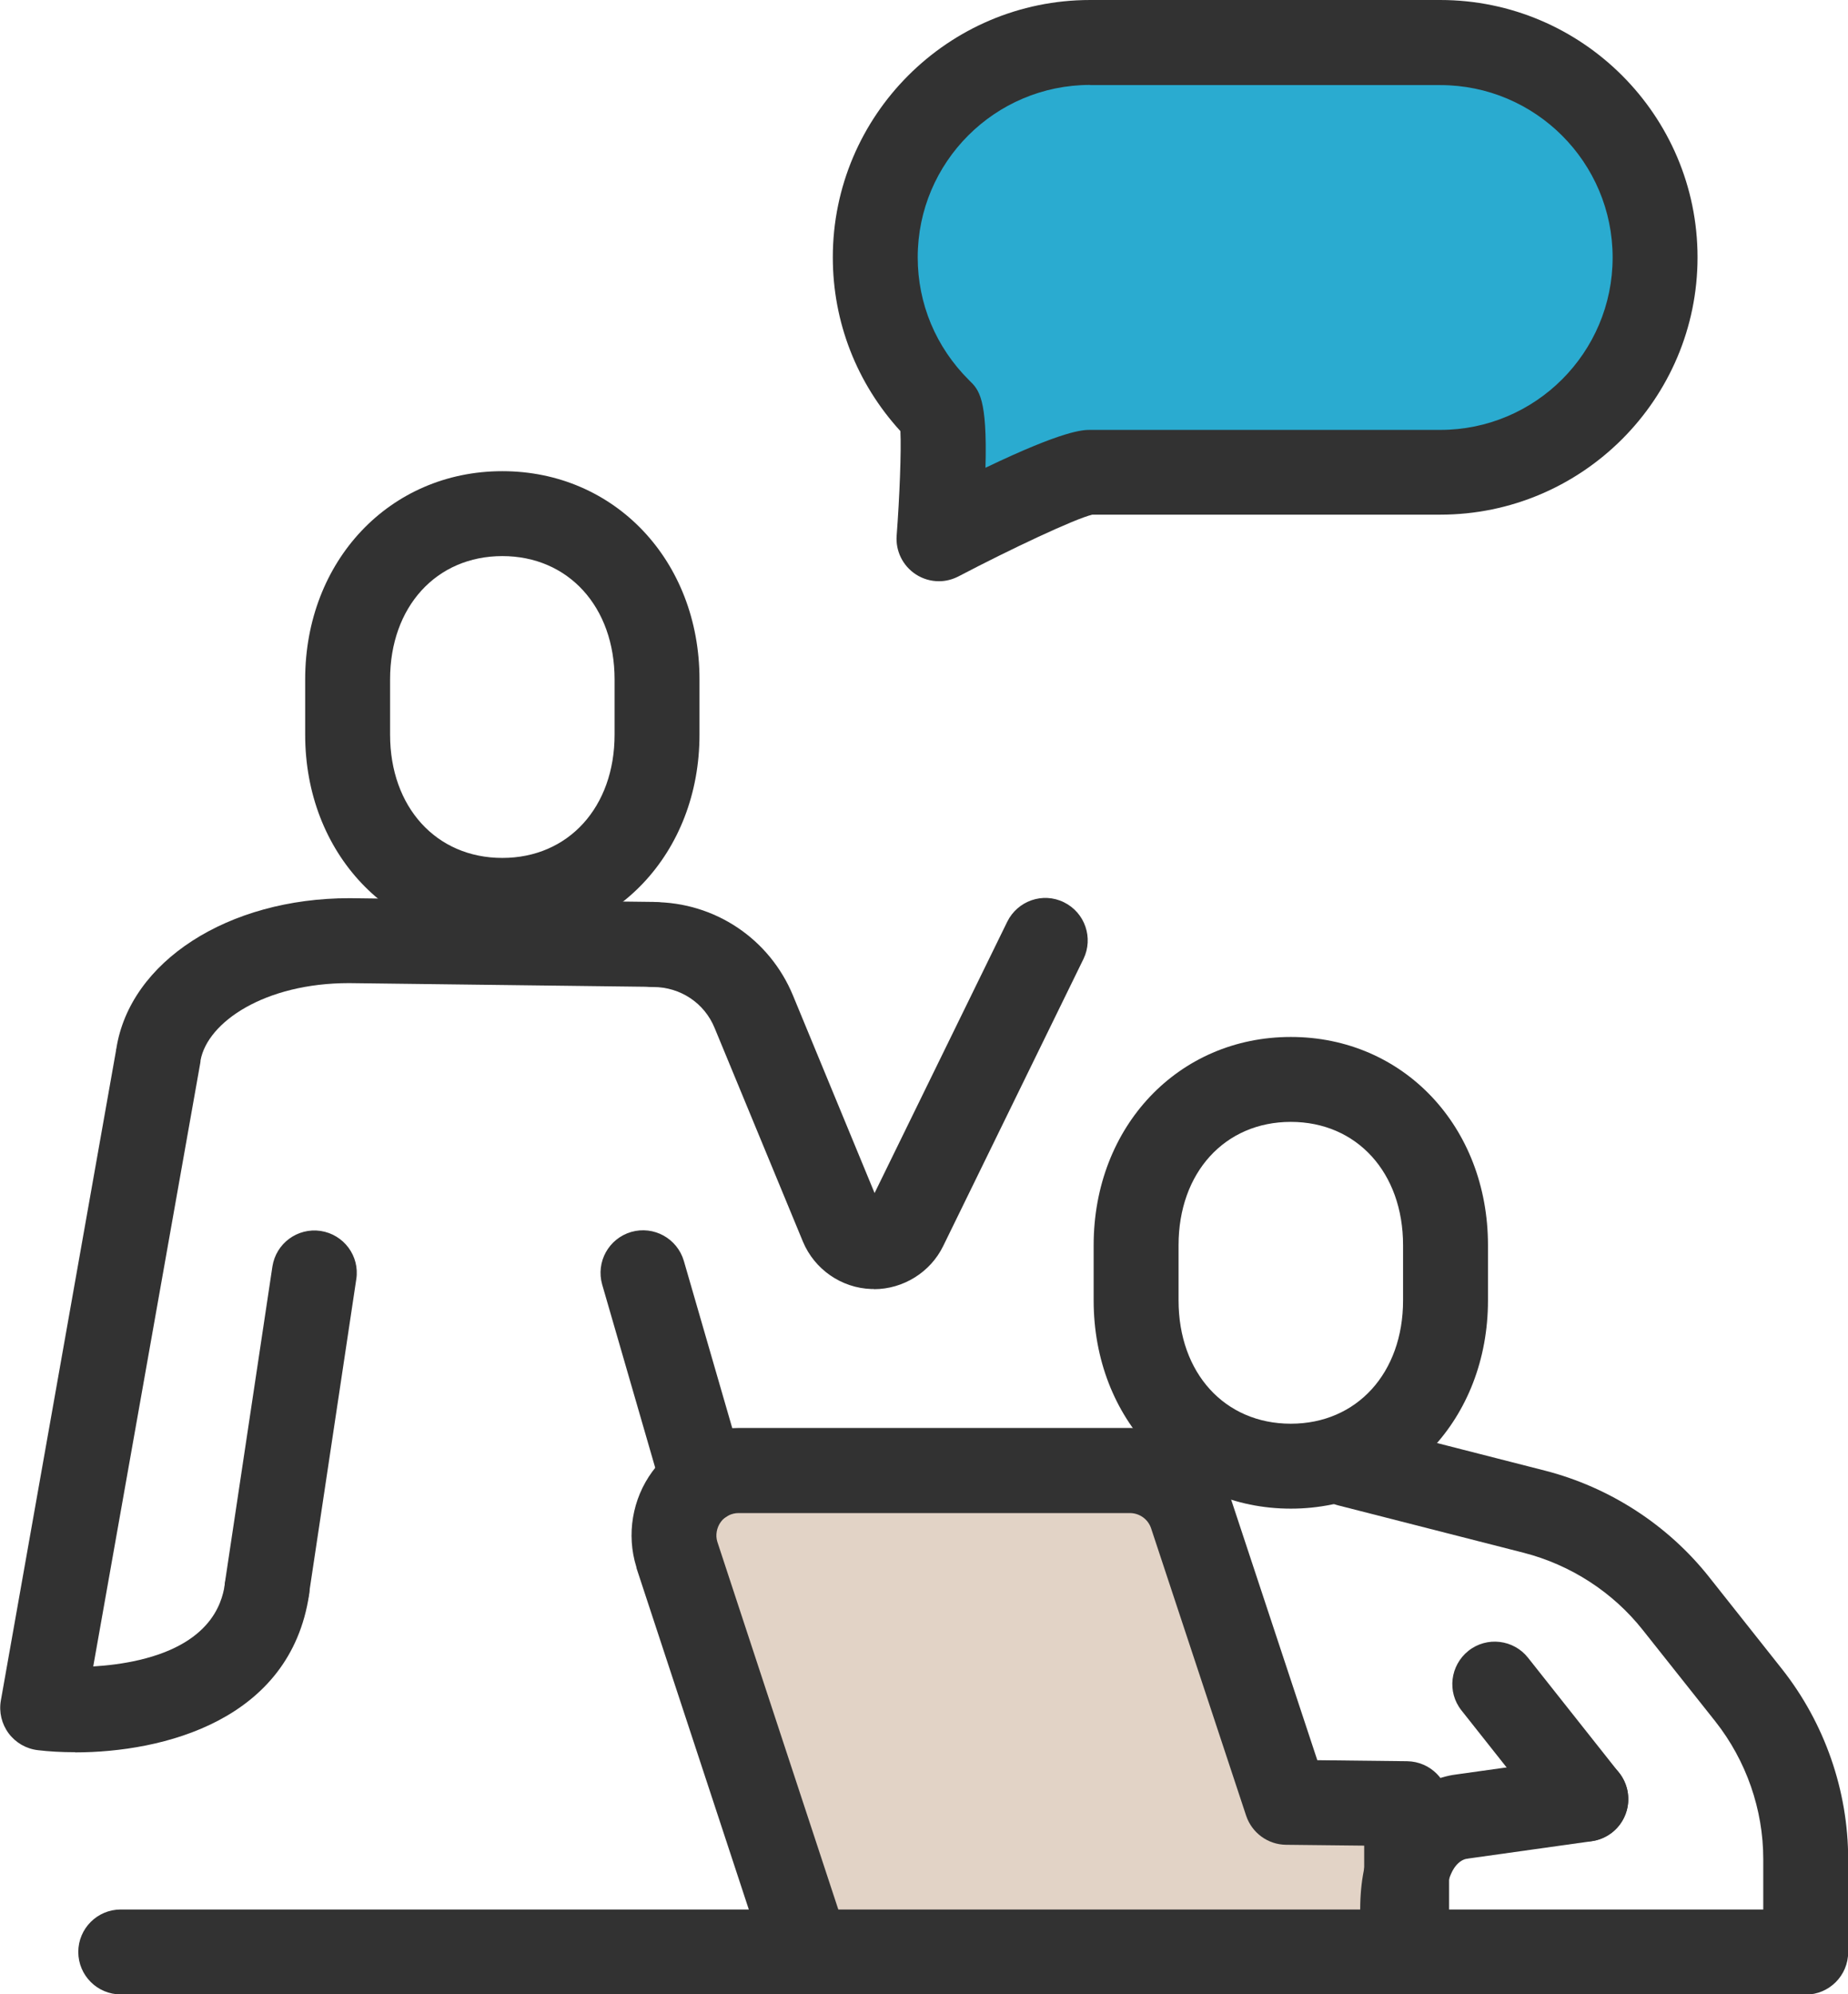 <svg viewBox="0 0 108.82 117.41" xmlns="http://www.w3.org/2000/svg" xmlns:xlink="http://www.w3.org/1999/xlink"><clipPath id="a"><path d="m0 0h108.82v117.41h-108.82z"/></clipPath><g clip-path="url(#a)"><path d="m47.55 114.91-7.69-23.37s0-.02-.01-.03c-.36-1.15-.14-2.42.57-3.39s1.86-1.55 3.07-1.55h23.04c1.65 0 3.1 1.05 3.62 2.61l5.6 16.93 7.07.08v8.72" fill="#e2d3c6"/><path d="m45.17 115.69-7.69-23.37s0-.02 0-.03 0-.02-.01-.04c-.59-1.9-.24-4 .94-5.61s3.08-2.57 5.09-2.57h23.04c2.72 0 5.13 1.74 5.99 4.32l5.04 15.24 5.29.06c1.37.02 2.47 1.13 2.47 2.5v8.72h-5v-6.25l-4.6-.05c-1.07-.01-2.01-.7-2.35-1.71l-5.6-16.93c-.18-.53-.68-.89-1.25-.89h-23.04c-.41 0-.82.2-1.05.53-.24.33-.32.78-.2 1.16s7.69 23.37 7.69 23.37l-4.75 1.56z" fill="#323232"/><path d="m106.33 117.42h-99.22c-1.38 0-2.5-1.12-2.5-2.5s1.12-2.5 2.5-2.5h96.72v-2.97c0-2.92-1-5.79-2.82-8.1l-4.27-5.38c-1.76-2.23-4.25-3.84-7.01-4.55l-10.92-2.79c-1.34-.34-2.14-1.7-1.8-3.04s1.7-2.15 3.04-1.8l10.92 2.79c3.82.98 7.26 3.21 9.69 6.29l4.27 5.39c2.52 3.19 3.9 7.17 3.9 11.2v5.47c0 1.38-1.12 2.5-2.5 2.5z" fill="#323232"/><path d="m64.19 2.5c-6.97 0-12.65 5.67-12.65 12.65 0 3.41 1.34 6.6 3.76 9 .53.52 0 7.57 0 7.57s7.46-3.92 8.9-3.92h20.62c6.97 0 12.65-5.67 12.65-12.65s-5.67-12.65-12.65-12.65h-20.62z" fill="#2aabd0"/><g fill="#323232"><path d="m55.29 34.22c-.48 0-.96-.14-1.37-.41-.76-.5-1.19-1.37-1.12-2.28.17-2.24.28-4.99.22-6.15-2.57-2.81-3.98-6.42-3.98-10.23 0-8.35 6.8-15.15 15.15-15.15h20.62c8.35 0 15.15 6.8 15.15 15.15s-6.8 15.15-15.15 15.15h-20.49c-1.02.24-4.84 2.04-7.87 3.63-.37.19-.76.29-1.16.29zm8.9-3.92s.01 0 .02 0zm0-25.3c-5.6 0-10.15 4.55-10.15 10.15 0 2.73 1.07 5.29 3.02 7.23.59.57 1.08 1.06.97 5.16 4.65-2.23 5.75-2.23 6.16-2.23h20.62c5.6 0 10.15-4.55 10.15-10.15s-4.55-10.15-10.15-10.15h-20.62zm-10.66 20.91s.01.02.02.02c0 0-.02-.02-.02-.02z"/><path d="m15.72 96.01c-.12 0-.25 0-.37-.03-1.37-.21-2.31-1.48-2.1-2.84l2.79-18.57c.21-1.37 1.48-2.3 2.84-2.1 1.37.21 2.31 1.48 2.1 2.84l-2.79 18.57c-.19 1.24-1.25 2.13-2.47 2.13zm25.69-6.31c-1.08 0-2.08-.71-2.4-1.81l-3.55-12.26c-.38-1.33.38-2.71 1.71-3.1 1.33-.38 2.71.38 3.1 1.71l3.55 12.26c.38 1.33-.38 2.71-1.71 3.1-.23.07-.47.1-.7.1z"/><path d="m4.42 103.16c-.79 0-1.53-.04-2.19-.12-.69-.08-1.31-.44-1.72-.99s-.58-1.25-.46-1.93l6.78-38.26s0-.08.02-.12c.8-5.13 6.57-8.86 13.73-8.86l17.92.22c1.38.02 2.49 1.15 2.47 2.53-.02 1.37-1.13 2.47-2.5 2.47h-.03l-17.89-.22c-4.96 0-8.32 2.29-8.74 4.54 0 .06-.01.12-.02.18l-6.3 35.51c.83-.05 1.77-.16 2.71-.38 4.53-1.06 4.93-3.71 5.06-4.58.21-1.36 1.47-2.3 2.84-2.1 1.37.21 2.31 1.48 2.1 2.84-1.11 7.4-8.59 9.28-13.79 9.28z"/><path d="m51.46 75.89s-.12 0-.15 0c-1.77-.06-3.35-1.16-4.03-2.79l-5.2-12.58c-.6-1.47-2.02-2.41-3.61-2.41-1.38 0-2.5-1.12-2.5-2.5s1.12-2.5 2.5-2.5c3.62 0 6.85 2.16 8.23 5.51l4.8 11.62 7.81-15.97c.61-1.24 2.1-1.76 3.34-1.15s1.75 2.1 1.15 3.34l-8.26 16.9c-.75 1.54-2.35 2.54-4.08 2.54zm-.42-4.73s0 0 0 0z"/><path d="m93.38 108.42c-.74 0-1.47-.33-1.96-.95l-5.36-6.77c-.86-1.08-.67-2.65.41-3.51s2.66-.67 3.51.41l5.36 6.77c.86 1.08.67 2.65-.41 3.51-.46.36-1.01.54-1.55.54z"/><path d="m82.81 117.41c-1.2 0-2.26-.87-2.46-2.09-.61-3.7-.12-6.57 1.45-8.55 1.5-1.89 3.41-2.24 4.02-2.31l7.22-1.01c1.38-.19 2.63.76 2.82 2.13s-.76 2.63-2.13 2.82l-7.27 1.02c-.12.02-.07.02-.13.02-.91.22-1.58 1.86-1.05 5.07.22 1.36-.7 2.65-2.06 2.87-.14.02-.27.03-.41.03z"/><path d="m76.01 88.82c-6.62 0-11.61-5.27-11.61-12.26v-3.25c0-6.99 4.99-12.26 11.61-12.26s11.61 5.27 11.61 12.26v3.25c0 6.99-4.99 12.26-11.61 12.26zm0-22.77c-3.89 0-6.61 2.99-6.61 7.26v3.25c0 4.28 2.72 7.26 6.61 7.26s6.61-2.99 6.61-7.26v-3.25c0-4.27-2.72-7.26-6.61-7.26z"/><path d="m29.58 55.51c-6.62 0-11.61-5.27-11.61-12.26v-3.25c0-6.99 4.99-12.26 11.61-12.26s11.61 5.27 11.61 12.26v3.25c0 6.99-4.99 12.26-11.61 12.26zm0-22.77c-3.89 0-6.61 2.99-6.61 7.26v3.25c0 4.27 2.72 7.26 6.61 7.26s6.61-2.99 6.61-7.26v-3.25c0-4.27-2.72-7.26-6.61-7.26z"/></g></g></svg>
